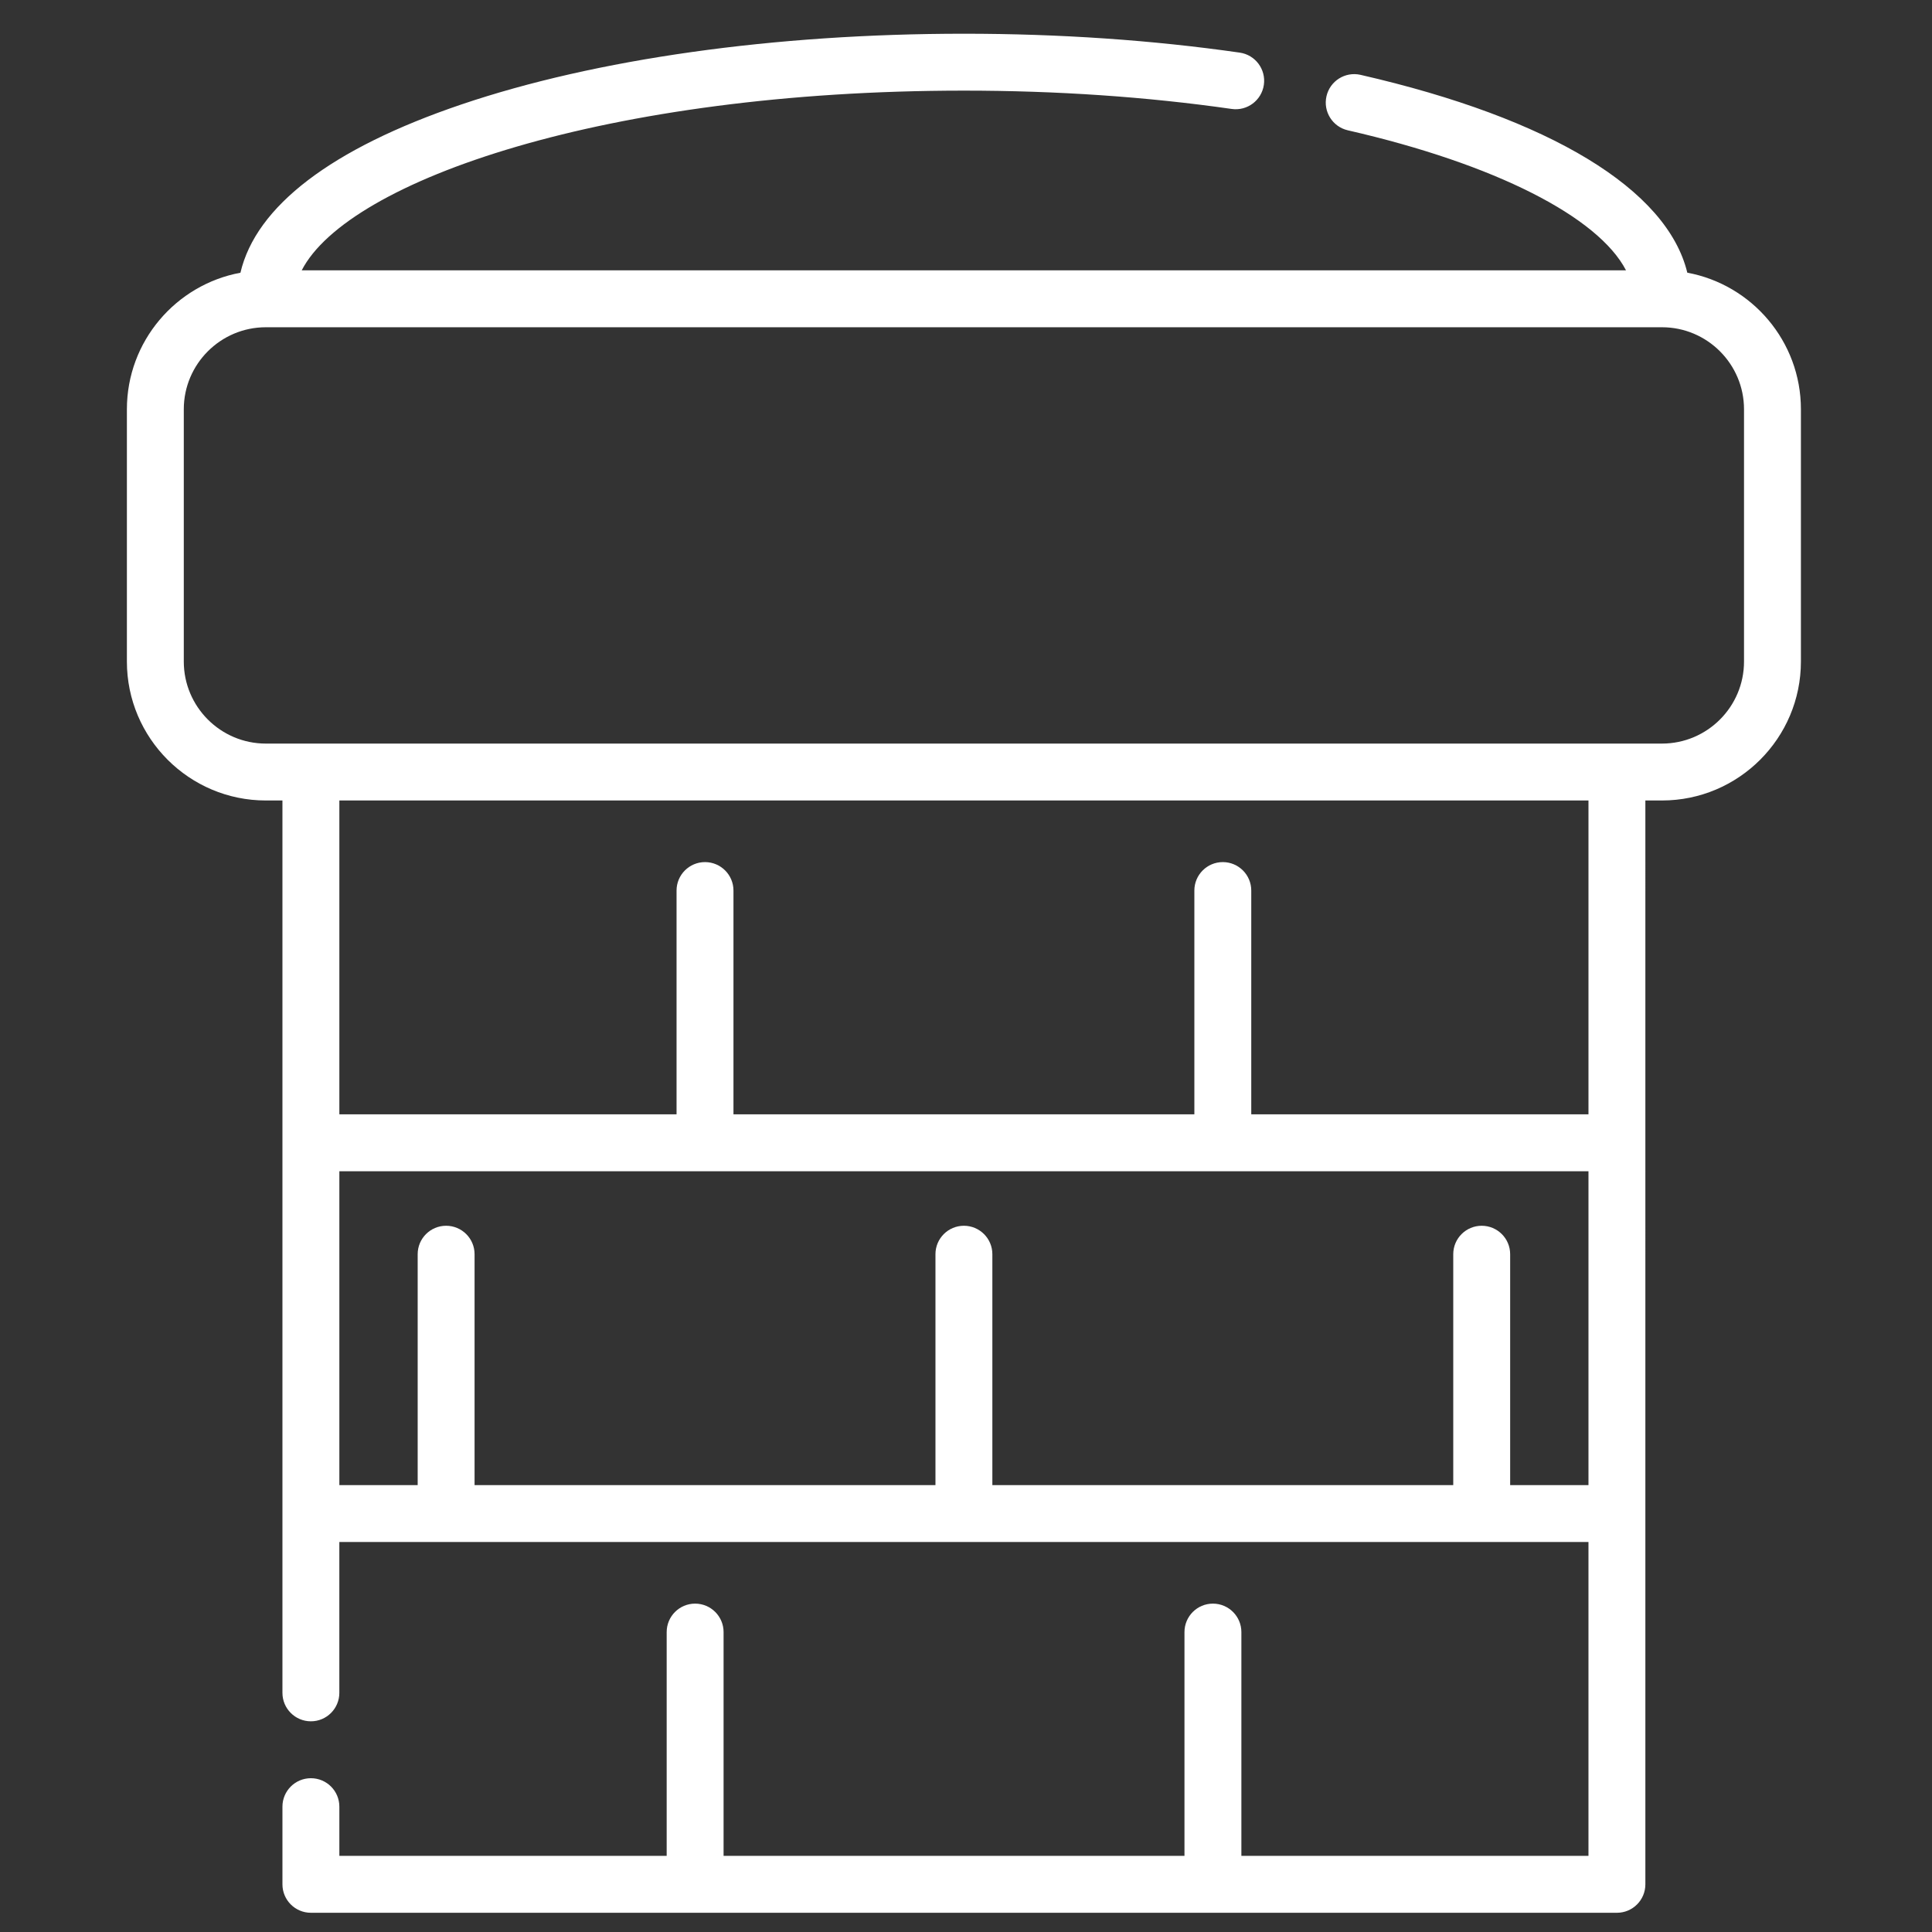 <?xml version="1.0" encoding="utf-8"?>
<!-- Generator: Adobe Illustrator 15.0.0, SVG Export Plug-In . SVG Version: 6.00 Build 0)  -->
<!DOCTYPE svg PUBLIC "-//W3C//DTD SVG 1.1//EN" "http://www.w3.org/Graphics/SVG/1.1/DTD/svg11.dtd">
<svg version="1.1" id="Warstwa_1" xmlns="http://www.w3.org/2000/svg" xmlns:xlink="http://www.w3.org/1999/xlink" x="0px" y="0px"
	 width="400px" height="400px" viewBox="0 0 400 400" enable-background="new 0 0 400 400" xml:space="preserve">
<rect x="0" y="0" width="400" height="400" fill="#333333" stroke="none"/>
<path fill="#fff" d="M349.339,56.457c-4.168-17.221-28.302-31.949-67.65-40.96c-3.17-0.727-6.331,1.255-7.055,4.429
	c-0.728,3.169,1.256,6.328,4.425,7.055c30.516,6.986,51.851,17.916,57.591,28.99H62.468c9.581-18.631,63.209-37.208,137.098-37.208
	c19.239,0,37.888,1.276,55.437,3.793c3.217,0.463,6.202-1.775,6.666-4.995c0.46-3.22-1.775-6.207-4.996-6.667
	c-18.096-2.597-37.31-3.912-57.106-3.912c-39.23,0-76.198,5.206-104.087,14.66c-26.855,9.104-42.482,21.059-45.7,34.822
	c-13.356,2.475-23.508,14.208-23.508,28.274v52.23c0,15.861,12.905,28.764,28.767,28.764h3.437v184.754
	c0,3.253,2.639,5.893,5.892,5.893c3.253,0,5.889-2.64,5.889-5.893v-31.228h258.619v64.981h-71.861v-46.332
	c0-3.254-2.639-5.893-5.893-5.893c-3.253,0-5.888,2.639-5.888,5.893v46.332h-95.423v-46.332c0-3.254-2.639-5.893-5.892-5.893
	c-3.252,0-5.889,2.639-5.889,5.893v46.332H70.26V374.05c0-3.253-2.639-5.89-5.892-5.89c-3.253,0-5.892,2.637-5.892,5.89v16.078
	c0,3.253,2.639,5.892,5.892,5.892h270.399c3.254,0,5.889-2.639,5.889-5.892V165.731h3.439c15.863,0,28.765-12.903,28.765-28.764
	v-52.23C372.863,70.665,362.704,58.929,349.339,56.457z M312.662,307.478v-47.809c0-3.253-2.64-5.888-5.893-5.888
	s-5.889,2.635-5.889,5.888v47.809h-95.423v-47.809c0-3.253-2.639-5.888-5.892-5.888s-5.889,2.635-5.889,5.888v47.809H98.255v-47.809
	c0-3.253-2.638-5.888-5.891-5.888c-3.253,0-5.889,2.635-5.889,5.888v47.809H70.26v-64.982h258.616v64.982H312.662z M328.876,230.713
	H259.06V184.38c0-3.253-2.639-5.892-5.892-5.892c-3.254,0-5.889,2.638-5.889,5.892v46.333h-95.422V184.38
	c0-3.253-2.639-5.892-5.892-5.892c-3.253,0-5.892,2.638-5.892,5.892v46.333H70.26v-64.982h258.616V230.713z M361.08,136.967
	c0,9.365-7.619,16.984-16.984,16.984H55.039c-9.367,0-16.987-7.619-16.987-16.984v-52.23c0-9.365,7.62-16.984,16.987-16.984h289.057
	c9.365,0,16.984,7.619,16.984,16.984V136.967z"/>
</svg>
